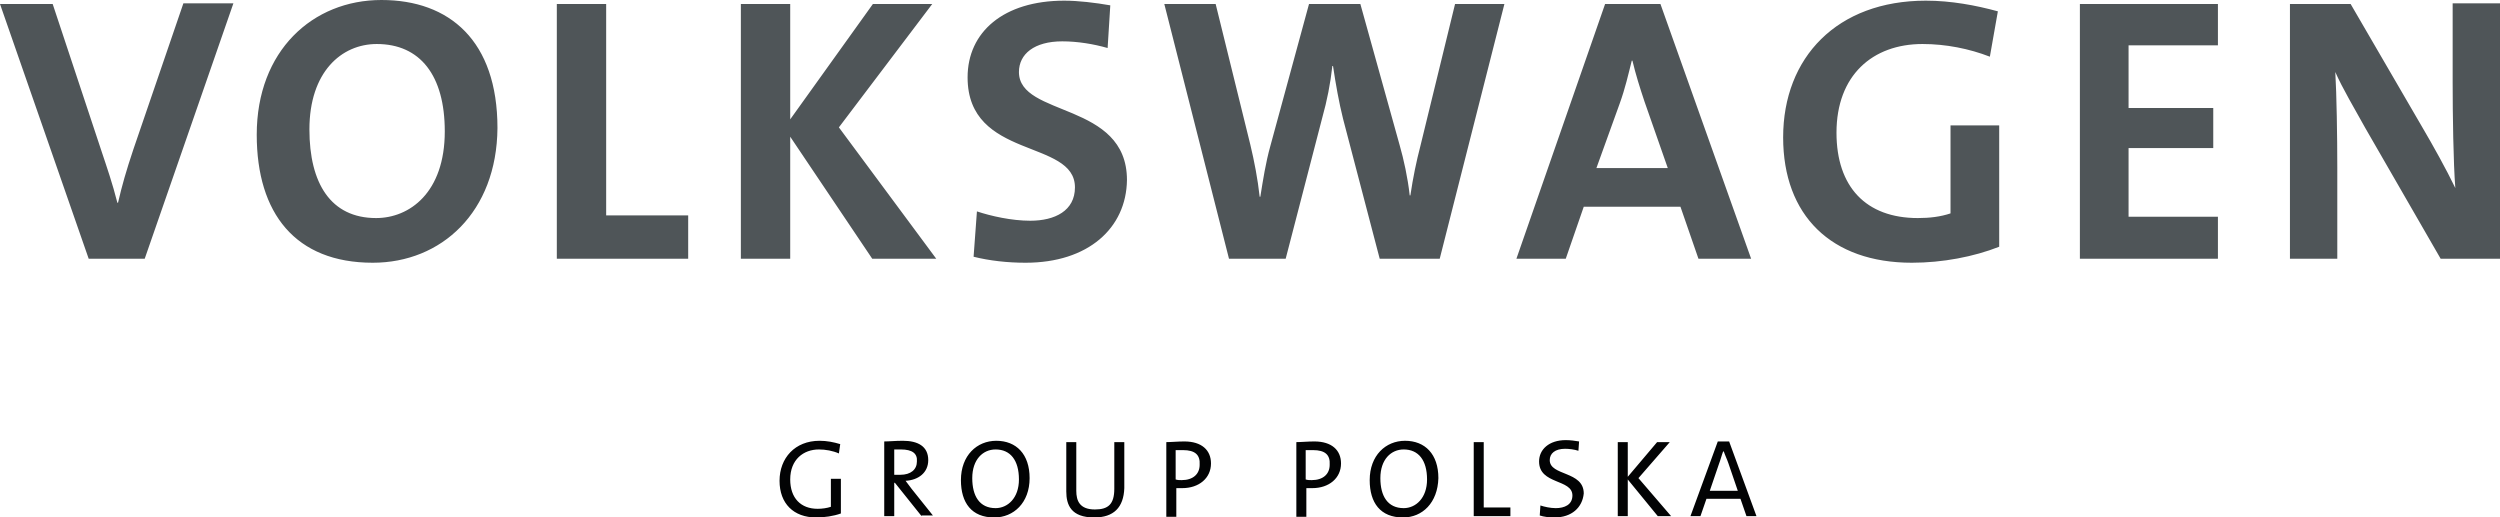 <svg xmlns="http://www.w3.org/2000/svg" preserveAspectRatio="xMidYMid meet"  viewBox="0 0 374.9 77.6"><g fill="#020304"><path d="M261.9 77.4l-.9-2.6h-5.1l-.9 2.6h-1.5l4.1-11.2h1.7l4.1 11.2h-1.5zm-2.7-7.9c-.2-.6-.5-1.2-.7-1.8h-.1c-.2.5-.4 1.3-.6 1.8l-1.4 4.1h4.2l-1.4-4.1zM248.6 77.4l-4.5-5.5v5.5h-1.5V66.3h1.5v5.2l4.4-5.2h1.9l-4.7 5.4 4.9 5.7M233.1 77.6c-.8 0-1.6-.1-2.2-.3l.1-1.5c.6.2 1.5.4 2.3.4 1.3 0 2.5-.5 2.5-1.9 0-2.5-5-1.6-5-5.1 0-1.8 1.5-3.2 4-3.2.7 0 1.4.1 2 .2l-.1 1.4c-.6-.2-1.4-.3-2-.3-1.5 0-2.3.7-2.3 1.7 0 2.4 5.1 1.6 5.1 5-.2 2.1-1.8 3.6-4.4 3.6zM221 77.4V66.3h1.5v9.8h4v1.3M210.4 77.6c-3.4 0-5-2.2-5-5.6 0-3.7 2.4-5.9 5.3-5.9 3 0 5 2 5 5.6-.1 3.7-2.4 5.9-5.3 5.9zm.1-10.2c-1.9 0-3.5 1.5-3.5 4.3 0 2.7 1.1 4.5 3.5 4.5 1.8 0 3.5-1.5 3.5-4.3 0-2.9-1.3-4.5-3.5-4.5zM196.8 73.2h-.9v4.3h-1.5V66.3c.8 0 1.7-.1 2.7-.1 2.6 0 4 1.3 4 3.3 0 2.2-1.8 3.7-4.3 3.7zm.1-5.7h-1.1v4.4c.3.1.6.1.9.1 1.7 0 2.7-.9 2.7-2.3.1-1.5-.7-2.2-2.5-2.2zM177.3 73.2h-.9v4.3h-1.5V66.3c.8 0 1.7-.1 2.7-.1 2.6 0 4 1.3 4 3.3 0 2.2-1.8 3.7-4.3 3.7zm.1-5.7h-1.1v4.4c.3.1.6.1.9.1 1.7 0 2.7-.9 2.7-2.3.1-1.5-.7-2.2-2.5-2.2zM164.1 77.6c-3.5 0-4.2-1.9-4.2-3.9v-7.4h1.5v7.3c0 1.5.5 2.8 2.8 2.8 2 0 2.9-.8 2.9-3.1v-7h1.5v6.9c-.1 2.9-1.6 4.4-4.5 4.4zM149.1 77.6c-3.4 0-5-2.2-5-5.6 0-3.7 2.4-5.9 5.3-5.9 3 0 5 2 5 5.6 0 3.7-2.4 5.9-5.3 5.9zm.2-10.2c-1.9 0-3.5 1.5-3.5 4.3 0 2.7 1.1 4.5 3.5 4.5 1.8 0 3.5-1.5 3.5-4.3 0-2.9-1.3-4.5-3.5-4.5zM138.2 77.4l-4-5h-.1v5h-1.5V66.2c.8 0 1.6-.1 2.8-.1 2.2 0 3.8.8 3.8 2.9 0 1.9-1.5 3-3.4 3.1l.9 1.2 3.2 4h-1.7v.1zm-3.1-10h-1v3.8h.9c1.6 0 2.5-.8 2.5-2 .1-1.2-.7-1.8-2.4-1.8zM125.8 68c-.9-.4-2-.6-3-.6-2.3 0-4.3 1.5-4.3 4.5 0 2.8 1.6 4.4 4.1 4.4.7 0 1.4-.1 2-.3v-4.2h1.5V77c-1.1.4-2.5.6-3.7.6-3.4 0-5.5-2.1-5.5-5.5s2.3-6 6-6c1.1 0 2.1.2 3.1.5l-.2 1.4z"/></g><g fill="#4F5558"><path d="M366 38.8l-11.3-19.6c-1.6-2.9-3.4-5.9-4.5-8.4.2 3.3.3 9.7.3 14.3v13.7h-7.1V.6h9.1L363.2 19c1.7 2.9 3.6 6.3 5 9.2-.3-3.8-.4-11.1-.4-15.8V.5h7.1v38.3H366zM311.9 38.8V.6h20.7v6.2h-13.4v9.4h12.7v6h-12.7v10.3h13.4v6.3M298.4 8.5c-3.1-1.2-6.6-1.9-10.1-1.9-7.5 0-12.9 4.7-12.9 13.3 0 8.1 4.4 12.8 12.2 12.8 1.8 0 3.4-.2 4.9-.7V18.8h7.3V37c-3.8 1.5-8.5 2.4-13.1 2.4-12.1 0-19.3-7.1-19.3-18.8 0-12 8.1-20.5 21.4-20.5 3.8 0 7.5.7 10.8 1.6l-1.2 6.8zM254.7 38.8L252 31h-14.5l-2.7 7.8h-7.4L240.7.6h8.3l13.6 38.2h-7.9zm-8.1-23.6c-.7-2.1-1.3-4-1.8-6.1h-.1c-.5 2-1 4.2-1.8 6.4l-3.5 9.7h10.7l-3.5-10zM215.9 38.8h-9l-5.5-21c-.6-2.4-1.1-5.2-1.5-7.9h-.1c-.3 2.7-.8 5.2-1.5 7.7l-5.5 21.2h-8.5L174.6.6h7.7l5.2 21.1c.6 2.5 1.1 5.1 1.4 7.8h.1c.4-2.5.8-5.1 1.5-7.6L196.3.6h7.7l5.9 21.2c.6 2.1 1.2 4.8 1.5 7.5h.1c.4-2.7.9-5.1 1.5-7.4L218.2.6h7.4l-9.7 38.2zM153.8 39.4c-2.7 0-5.4-.3-7.8-.9l.5-6.8c2.1.7 5.2 1.4 8 1.4 3.7 0 6.7-1.5 6.7-5 0-7.3-16.1-4.1-16.1-16.5 0-6.8 5.4-11.5 14.5-11.5 2.1 0 4.6.3 6.9.7l-.4 6.4c-2.1-.6-4.5-1-6.8-1-4.2 0-6.5 1.9-6.5 4.6 0 6.8 16.2 4.4 16.2 16.2-.1 7.2-5.8 12.4-15.2 12.4zM130.8 38.8l-12.3-18.3v18.3h-7.4V.6h7.4v17.3L130.9.6h8.9l-14 18.5 14.6 19.7M83.5 38.8V.6h7.4v31.7h12.3v6.5M55.9 39.4c-11.6 0-17.4-7.4-17.4-19.2C38.5 7.6 46.9 0 57.2 0c10.2 0 17.4 6.1 17.4 19.2-.1 12.6-8.4 20.2-18.7 20.2zm.6-32.8c-5.3 0-10.1 4.2-10.1 12.8 0 8.1 3.2 13.3 10 13.3 5 0 10.3-3.8 10.3-13 0-8.4-3.7-13.1-10.2-13.1zM21.7 38.8h-8.4L0 .6h7.9l7.4 22.3c.7 2.1 1.6 4.7 2.3 7.5h.1c.6-2.6 1.2-4.7 2.3-8L27.5.5H35L21.7 38.8z"/></g></svg>
